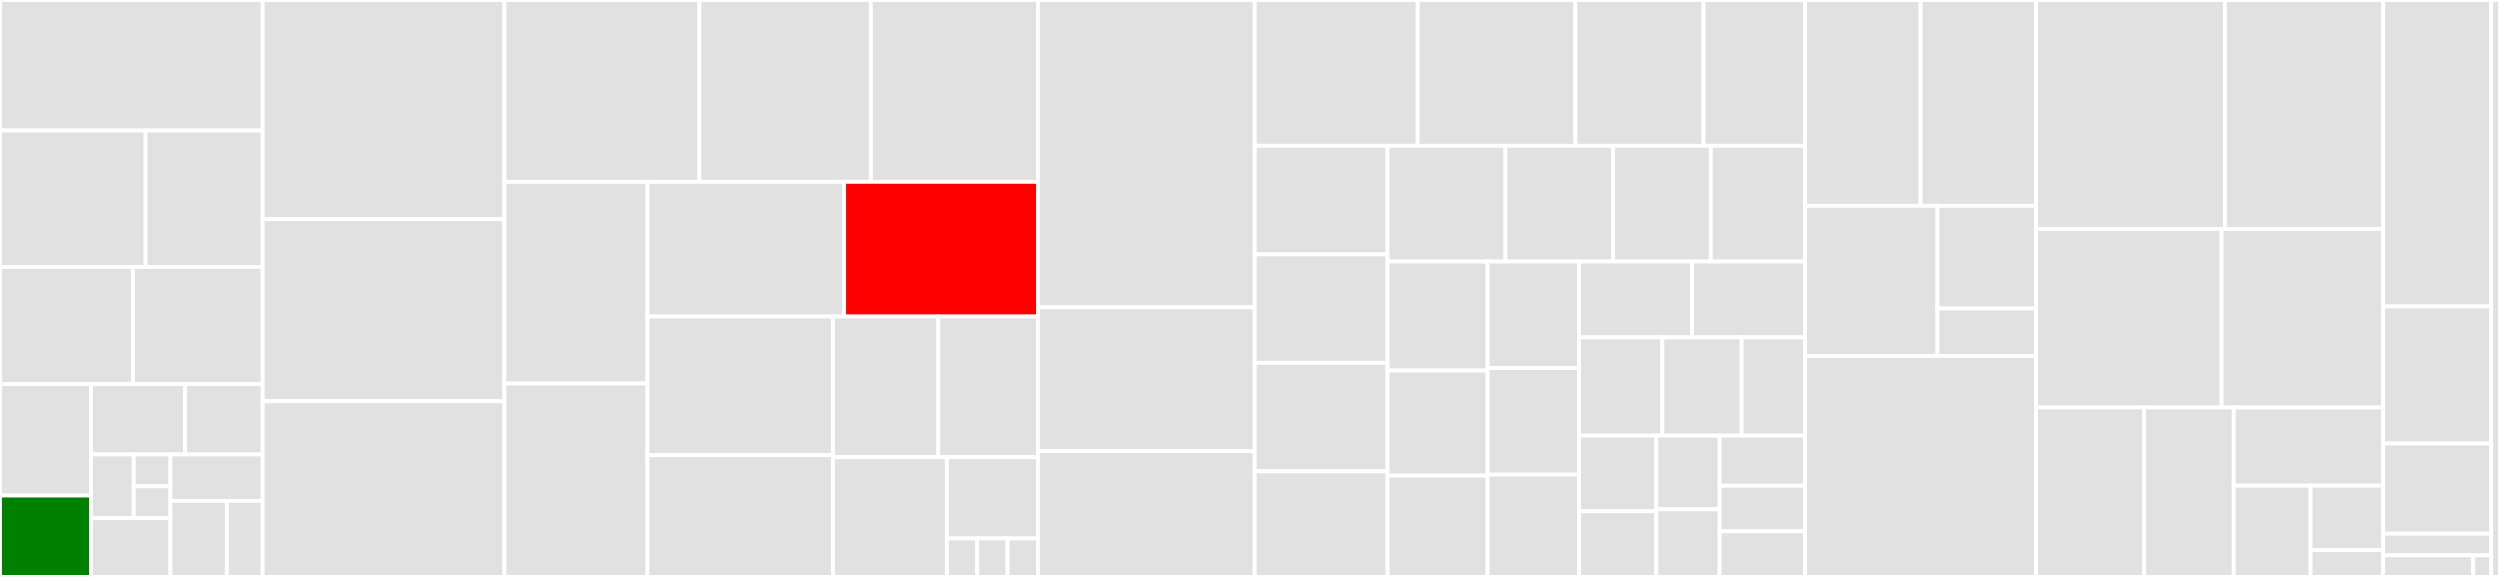 <svg baseProfile="full" width="650" height="150" viewBox="0 0 650 150" version="1.1"
xmlns="http://www.w3.org/2000/svg" xmlns:ev="http://www.w3.org/2001/xml-events"
xmlns:xlink="http://www.w3.org/1999/xlink">

<rect x="0" y="0" width="650" height="150" fill="#333333" stroke="none"/>

<style>rect.s{mask:url(#mask);}</style>
<defs>
  <pattern id="white" width="4" height="4" patternUnits="userSpaceOnUse" patternTransform="rotate(45)">
    <rect width="2" height="2" transform="translate(0,0)" fill="white"></rect>
  </pattern>
  <mask id="mask">
    <rect x="0" y="0" width="100%" height="100%" fill="url(#white)"></rect>
  </mask>
</defs>

<rect x="0" y="0" width="68.301" height="33.933" fill="#e1e1e1" stroke="white" stroke-width="1" class=" tooltipped" data-content="fixit/common/tests/test_unused_suppressions.py"><title>fixit/common/tests/test_unused_suppressions.py</title></rect>
<rect x="0" y="33.933" width="37.862" height="35.476" fill="#e1e1e1" stroke="white" stroke-width="1" class=" tooltipped" data-content="fixit/common/tests/test_full_repo_metadata.py"><title>fixit/common/tests/test_full_repo_metadata.py</title></rect>
<rect x="37.862" y="33.933" width="30.438" height="35.476" fill="#e1e1e1" stroke="white" stroke-width="1" class=" tooltipped" data-content="fixit/common/tests/test_ignores.py"><title>fixit/common/tests/test_ignores.py</title></rect>
<rect x="0" y="69.409" width="34.583" height="30.463" fill="#e1e1e1" stroke="white" stroke-width="1" class=" tooltipped" data-content="fixit/common/tests/test_imports.py"><title>fixit/common/tests/test_imports.py</title></rect>
<rect x="34.583" y="69.409" width="33.718" height="30.463" fill="#e1e1e1" stroke="white" stroke-width="1" class=" tooltipped" data-content="fixit/common/tests/test_pseudo_rule.py"><title>fixit/common/tests/test_pseudo_rule.py</title></rect>
<rect x="0" y="99.871" width="23.643" height="28.963" fill="#e1e1e1" stroke="white" stroke-width="1" class=" tooltipped" data-content="fixit/common/tests/test_flake8_compat.py"><title>fixit/common/tests/test_flake8_compat.py</title></rect>
<rect x="0" y="128.835" width="23.643" height="21.165" fill="green" stroke="white" stroke-width="1" class=" tooltipped" data-content="fixit/common/tests/test_config.py"><title>fixit/common/tests/test_config.py</title></rect>
<rect x="23.643" y="99.871" width="24.49" height="18.282" fill="#e1e1e1" stroke="white" stroke-width="1" class=" tooltipped" data-content="fixit/common/tests/test_autofix.py"><title>fixit/common/tests/test_autofix.py</title></rect>
<rect x="48.133" y="99.871" width="20.168" height="18.282" fill="#e1e1e1" stroke="white" stroke-width="1" class=" tooltipped" data-content="fixit/common/tests/test_line_mapping.py"><title>fixit/common/tests/test_line_mapping.py</title></rect>
<rect x="23.643" y="118.154" width="11.133" height="16.56" fill="#e1e1e1" stroke="white" stroke-width="1" class=" tooltipped" data-content="fixit/common/tests/dummy_package/dummy_subpackage/dummy.py"><title>fixit/common/tests/dummy_package/dummy_subpackage/dummy.py</title></rect>
<rect x="34.775" y="118.154" width="9.542" height="8.28" fill="#e1e1e1" stroke="white" stroke-width="1" class=" tooltipped" data-content="fixit/common/tests/dummy_package/dummy_1.py"><title>fixit/common/tests/dummy_package/dummy_1.py</title></rect>
<rect x="34.775" y="126.434" width="9.542" height="8.28" fill="#e1e1e1" stroke="white" stroke-width="1" class=" tooltipped" data-content="fixit/common/tests/dummy_package/dummy_2.py"><title>fixit/common/tests/dummy_package/dummy_2.py</title></rect>
<rect x="23.643" y="134.714" width="20.675" height="15.286" fill="#e1e1e1" stroke="white" stroke-width="1" class=" tooltipped" data-content="fixit/common/tests/test_comments.py"><title>fixit/common/tests/test_comments.py</title></rect>
<rect x="44.318" y="118.154" width="23.983" height="12.08" fill="#e1e1e1" stroke="white" stroke-width="1" class=" tooltipped" data-content="fixit/common/tests/test_report.py"><title>fixit/common/tests/test_report.py</title></rect>
<rect x="44.318" y="130.233" width="14.656" height="19.767" fill="#e1e1e1" stroke="white" stroke-width="1" class=" tooltipped" data-content="fixit/common/tests/test_insert_suppressions.py"><title>fixit/common/tests/test_insert_suppressions.py</title></rect>
<rect x="58.974" y="130.233" width="9.327" height="19.767" fill="#e1e1e1" stroke="white" stroke-width="1" class=" tooltipped" data-content="fixit/common/tests/test_get_code.py"><title>fixit/common/tests/test_get_code.py</title></rect>
<rect x="68.301" y="0" width="62.858" height="56.983" fill="#e1e1e1" stroke="white" stroke-width="1" class=" tooltipped" data-content="fixit/common/ignores.py"><title>fixit/common/ignores.py</title></rect>
<rect x="68.301" y="56.983" width="62.858" height="47.346" fill="#e1e1e1" stroke="white" stroke-width="1" class=" tooltipped" data-content="fixit/common/utils.py"><title>fixit/common/utils.py</title></rect>
<rect x="68.301" y="104.33" width="62.858" height="45.67" fill="#e1e1e1" stroke="white" stroke-width="1" class=" tooltipped" data-content="fixit/common/unused_suppressions.py"><title>fixit/common/unused_suppressions.py</title></rect>
<rect x="131.159" y="0" width="50.693" height="47.278" fill="#e1e1e1" stroke="white" stroke-width="1" class=" tooltipped" data-content="fixit/common/testing.py"><title>fixit/common/testing.py</title></rect>
<rect x="181.852" y="0" width="44.565" height="47.278" fill="#e1e1e1" stroke="white" stroke-width="1" class=" tooltipped" data-content="fixit/common/flake8_compat.py"><title>fixit/common/flake8_compat.py</title></rect>
<rect x="226.417" y="0" width="43.451" height="47.278" fill="#e1e1e1" stroke="white" stroke-width="1" class=" tooltipped" data-content="fixit/common/insert_suppressions.py"><title>fixit/common/insert_suppressions.py</title></rect>
<rect x="131.159" y="47.278" width="37.177" height="52.423" fill="#e1e1e1" stroke="white" stroke-width="1" class=" tooltipped" data-content="fixit/common/base.py"><title>fixit/common/base.py</title></rect>
<rect x="131.159" y="99.702" width="37.177" height="50.298" fill="#e1e1e1" stroke="white" stroke-width="1" class=" tooltipped" data-content="fixit/common/document.py"><title>fixit/common/document.py</title></rect>
<rect x="168.336" y="47.278" width="51.142" height="35.019" fill="#e1e1e1" stroke="white" stroke-width="1" class=" tooltipped" data-content="fixit/common/autofix.py"><title>fixit/common/autofix.py</title></rect>
<rect x="219.478" y="47.278" width="50.39" height="35.019" fill="red" stroke="white" stroke-width="1" class=" tooltipped" data-content="fixit/common/config.py"><title>fixit/common/config.py</title></rect>
<rect x="168.336" y="82.297" width="48.237" height="36.035" fill="#e1e1e1" stroke="white" stroke-width="1" class=" tooltipped" data-content="fixit/common/generate_pyre_fixtures.py"><title>fixit/common/generate_pyre_fixtures.py</title></rect>
<rect x="168.336" y="118.333" width="48.237" height="31.667" fill="#e1e1e1" stroke="white" stroke-width="1" class=" tooltipped" data-content="fixit/common/report.py"><title>fixit/common/report.py</title></rect>
<rect x="216.573" y="82.297" width="27.367" height="36.569" fill="#e1e1e1" stroke="white" stroke-width="1" class=" tooltipped" data-content="fixit/common/full_repo_metadata.py"><title>fixit/common/full_repo_metadata.py</title></rect>
<rect x="243.941" y="82.297" width="25.927" height="36.569" fill="#e1e1e1" stroke="white" stroke-width="1" class=" tooltipped" data-content="fixit/common/line_mapping.py"><title>fixit/common/line_mapping.py</title></rect>
<rect x="216.573" y="118.867" width="29.608" height="31.133" fill="#e1e1e1" stroke="white" stroke-width="1" class=" tooltipped" data-content="fixit/common/pseudo_rule.py"><title>fixit/common/pseudo_rule.py</title></rect>
<rect x="246.181" y="118.867" width="23.686" height="21.126" fill="#e1e1e1" stroke="white" stroke-width="1" class=" tooltipped" data-content="fixit/common/comments.py"><title>fixit/common/comments.py</title></rect>
<rect x="246.181" y="139.993" width="7.895" height="10.007" fill="#e1e1e1" stroke="white" stroke-width="1" class=" tooltipped" data-content="fixit/common/cli/args.py"><title>fixit/common/cli/args.py</title></rect>
<rect x="254.077" y="139.993" width="7.895" height="10.007" fill="#e1e1e1" stroke="white" stroke-width="1" class=" tooltipped" data-content="fixit/common/cli/__init__.py"><title>fixit/common/cli/__init__.py</title></rect>
<rect x="261.972" y="139.993" width="7.895" height="10.007" fill="#e1e1e1" stroke="white" stroke-width="1" class=" tooltipped" data-content="fixit/common/cli/formatter.py"><title>fixit/common/cli/formatter.py</title></rect>
<rect x="269.868" y="0" width="56.361" height="79.907" fill="#e1e1e1" stroke="white" stroke-width="1" class=" tooltipped" data-content="fixit/rules/import_constraints.py"><title>fixit/rules/import_constraints.py</title></rect>
<rect x="269.868" y="79.907" width="56.361" height="37.383" fill="#e1e1e1" stroke="white" stroke-width="1" class=" tooltipped" data-content="fixit/rules/await_async_call.py"><title>fixit/rules/await_async_call.py</title></rect>
<rect x="269.868" y="117.29" width="56.361" height="32.71" fill="#e1e1e1" stroke="white" stroke-width="1" class=" tooltipped" data-content="fixit/rules/use_fstring.py"><title>fixit/rules/use_fstring.py</title></rect>
<rect x="326.229" y="0" width="42.374" height="37.914" fill="#e1e1e1" stroke="white" stroke-width="1" class=" tooltipped" data-content="fixit/rules/use_is_none_on_optional.py"><title>fixit/rules/use_is_none_on_optional.py</title></rect>
<rect x="368.603" y="0" width="40.984" height="37.914" fill="#e1e1e1" stroke="white" stroke-width="1" class=" tooltipped" data-content="fixit/rules/chained_instance_check.py"><title>fixit/rules/chained_instance_check.py</title></rect>
<rect x="409.587" y="0" width="33.343" height="37.914" fill="#e1e1e1" stroke="white" stroke-width="1" class=" tooltipped" data-content="fixit/rules/cls_in_classmethod.py"><title>fixit/rules/cls_in_classmethod.py</title></rect>
<rect x="442.931" y="0" width="26.397" height="37.914" fill="#e1e1e1" stroke="white" stroke-width="1" class=" tooltipped" data-content="fixit/rules/use_classname_as_code.py"><title>fixit/rules/use_classname_as_code.py</title></rect>
<rect x="326.229" y="37.914" width="34.541" height="28.212" fill="#e1e1e1" stroke="white" stroke-width="1" class=" tooltipped" data-content="fixit/rules/add_file_header.py"><title>fixit/rules/add_file_header.py</title></rect>
<rect x="326.229" y="66.126" width="34.541" height="28.212" fill="#e1e1e1" stroke="white" stroke-width="1" class=" tooltipped" data-content="fixit/rules/use_assert_is_not_none.py"><title>fixit/rules/use_assert_is_not_none.py</title></rect>
<rect x="326.229" y="94.338" width="34.541" height="28.212" fill="#e1e1e1" stroke="white" stroke-width="1" class=" tooltipped" data-content="fixit/rules/no_string_type_annotation.py"><title>fixit/rules/no_string_type_annotation.py</title></rect>
<rect x="326.229" y="122.55" width="34.541" height="27.45" fill="#e1e1e1" stroke="white" stroke-width="1" class=" tooltipped" data-content="fixit/rules/rewrite_to_comprehension.py"><title>fixit/rules/rewrite_to_comprehension.py</title></rect>
<rect x="360.77" y="37.914" width="30.641" height="30.084" fill="#e1e1e1" stroke="white" stroke-width="1" class=" tooltipped" data-content="fixit/rules/no_static_if_condition.py"><title>fixit/rules/no_static_if_condition.py</title></rect>
<rect x="391.411" y="37.914" width="28.015" height="30.084" fill="#e1e1e1" stroke="white" stroke-width="1" class=" tooltipped" data-content="fixit/rules/rewrite_to_literal.py"><title>fixit/rules/rewrite_to_literal.py</title></rect>
<rect x="419.426" y="37.914" width="25.388" height="30.084" fill="#e1e1e1" stroke="white" stroke-width="1" class=" tooltipped" data-content="fixit/rules/sorted_attributes_rule.py"><title>fixit/rules/sorted_attributes_rule.py</title></rect>
<rect x="444.814" y="37.914" width="24.513" height="30.084" fill="#e1e1e1" stroke="white" stroke-width="1" class=" tooltipped" data-content="fixit/rules/use_assert_in.py"><title>fixit/rules/use_assert_in.py</title></rect>
<rect x="360.77" y="67.998" width="26.015" height="28.346" fill="#e1e1e1" stroke="white" stroke-width="1" class=" tooltipped" data-content="fixit/rules/use_types_from_typing.py"><title>fixit/rules/use_types_from_typing.py</title></rect>
<rect x="360.77" y="96.344" width="26.015" height="27.334" fill="#e1e1e1" stroke="white" stroke-width="1" class=" tooltipped" data-content="fixit/rules/compare_primitives_by_equal.py"><title>fixit/rules/compare_primitives_by_equal.py</title></rect>
<rect x="360.77" y="123.678" width="26.015" height="26.322" fill="#e1e1e1" stroke="white" stroke-width="1" class=" tooltipped" data-content="fixit/rules/replace_union_with_optional.py"><title>fixit/rules/replace_union_with_optional.py</title></rect>
<rect x="386.785" y="67.998" width="23.767" height="27.703" fill="#e1e1e1" stroke="white" stroke-width="1" class=" tooltipped" data-content="fixit/rules/no_namedtuple.py"><title>fixit/rules/no_namedtuple.py</title></rect>
<rect x="386.785" y="95.701" width="23.767" height="27.703" fill="#e1e1e1" stroke="white" stroke-width="1" class=" tooltipped" data-content="fixit/rules/compare_singleton_primitives_by_is.py"><title>fixit/rules/compare_singleton_primitives_by_is.py</title></rect>
<rect x="386.785" y="123.405" width="23.767" height="26.595" fill="#e1e1e1" stroke="white" stroke-width="1" class=" tooltipped" data-content="fixit/rules/no_redundant_arguments_super.py"><title>fixit/rules/no_redundant_arguments_super.py</title></rect>
<rect x="410.552" y="67.998" width="29.388" height="19.716" fill="#e1e1e1" stroke="white" stroke-width="1" class=" tooltipped" data-content="fixit/rules/explicit_frozen_dataclass.py"><title>fixit/rules/explicit_frozen_dataclass.py</title></rect>
<rect x="439.94" y="67.998" width="29.388" height="19.716" fill="#e1e1e1" stroke="white" stroke-width="1" class=" tooltipped" data-content="fixit/rules/no_assert_true_for_comparison.py"><title>fixit/rules/no_assert_true_for_comparison.py</title></rect>
<rect x="410.552" y="87.714" width="21.654" height="25.542" fill="#e1e1e1" stroke="white" stroke-width="1" class=" tooltipped" data-content="fixit/rules/no_implicit_concat.py"><title>fixit/rules/no_implicit_concat.py</title></rect>
<rect x="432.206" y="87.714" width="20.623" height="25.542" fill="#e1e1e1" stroke="white" stroke-width="1" class=" tooltipped" data-content="fixit/rules/no_redundant_lambda.py"><title>fixit/rules/no_redundant_lambda.py</title></rect>
<rect x="452.829" y="87.714" width="16.498" height="25.542" fill="#e1e1e1" stroke="white" stroke-width="1" class=" tooltipped" data-content="fixit/rules/gather_sequential_await.py"><title>fixit/rules/gather_sequential_await.py</title></rect>
<rect x="410.552" y="113.256" width="20.07" height="19.684" fill="#e1e1e1" stroke="white" stroke-width="1" class=" tooltipped" data-content="fixit/rules/no_redundant_fstring.py"><title>fixit/rules/no_redundant_fstring.py</title></rect>
<rect x="410.552" y="132.94" width="20.07" height="17.06" fill="#e1e1e1" stroke="white" stroke-width="1" class=" tooltipped" data-content="fixit/rules/flake8_compat.py"><title>fixit/rules/flake8_compat.py</title></rect>
<rect x="430.622" y="113.256" width="16.486" height="19.171" fill="#e1e1e1" stroke="white" stroke-width="1" class=" tooltipped" data-content="fixit/rules/no_inherit_from_object.py"><title>fixit/rules/no_inherit_from_object.py</title></rect>
<rect x="430.622" y="132.427" width="16.486" height="17.573" fill="#e1e1e1" stroke="white" stroke-width="1" class=" tooltipped" data-content="fixit/rules/no_assert_equals.py"><title>fixit/rules/no_assert_equals.py</title></rect>
<rect x="447.108" y="113.256" width="22.22" height="13.038" fill="#e1e1e1" stroke="white" stroke-width="1" class=" tooltipped" data-content="fixit/rules/no_redundant_list_comprehension.py"><title>fixit/rules/no_redundant_list_comprehension.py</title></rect>
<rect x="447.108" y="126.294" width="22.22" height="11.853" fill="#e1e1e1" stroke="white" stroke-width="1" class=" tooltipped" data-content="fixit/rules/avoid_or_in_except.py"><title>fixit/rules/avoid_or_in_except.py</title></rect>
<rect x="447.108" y="138.147" width="22.22" height="11.853" fill="#e1e1e1" stroke="white" stroke-width="1" class=" tooltipped" data-content="fixit/rules/use_lint_fixme_comment.py"><title>fixit/rules/use_lint_fixme_comment.py</title></rect>
<rect x="469.327" y="0" width="30.024" height="53.509" fill="#e1e1e1" stroke="white" stroke-width="1" class=" tooltipped" data-content="fixit/cli/tests/test_lint_opts.py"><title>fixit/cli/tests/test_lint_opts.py</title></rect>
<rect x="499.352" y="0" width="30.024" height="53.509" fill="#e1e1e1" stroke="white" stroke-width="1" class=" tooltipped" data-content="fixit/cli/tests/test_type_inference.py"><title>fixit/cli/tests/test_type_inference.py</title></rect>
<rect x="469.327" y="53.509" width="34.41" height="39.035" fill="#e1e1e1" stroke="white" stroke-width="1" class=" tooltipped" data-content="fixit/cli/tests/test_ipc.py"><title>fixit/cli/tests/test_ipc.py</title></rect>
<rect x="503.737" y="53.509" width="25.639" height="26.708" fill="#e1e1e1" stroke="white" stroke-width="1" class=" tooltipped" data-content="fixit/cli/tests/test_formatter.py"><title>fixit/cli/tests/test_formatter.py</title></rect>
<rect x="503.737" y="80.217" width="25.639" height="12.327" fill="#e1e1e1" stroke="white" stroke-width="1" class=" tooltipped" data-content="fixit/cli/tests/test_args.py"><title>fixit/cli/tests/test_args.py</title></rect>
<rect x="469.327" y="92.544" width="60.049" height="57.456" fill="#e1e1e1" stroke="white" stroke-width="1" class=" tooltipped" data-content="fixit/cli/apply_fix.py"><title>fixit/cli/apply_fix.py</title></rect>
<rect x="529.376" y="0" width="49.106" height="59.533" fill="#e1e1e1" stroke="white" stroke-width="1" class=" tooltipped" data-content="fixit/cli/insert_suppressions.py"><title>fixit/cli/insert_suppressions.py</title></rect>
<rect x="578.482" y="0" width="41.143" height="59.533" fill="#e1e1e1" stroke="white" stroke-width="1" class=" tooltipped" data-content="fixit/cli/__init__.py"><title>fixit/cli/__init__.py</title></rect>
<rect x="529.376" y="59.533" width="48.246" height="46.401" fill="#e1e1e1" stroke="white" stroke-width="1" class=" tooltipped" data-content="fixit/cli/args.py"><title>fixit/cli/args.py</title></rect>
<rect x="577.622" y="59.533" width="42.002" height="46.401" fill="#e1e1e1" stroke="white" stroke-width="1" class=" tooltipped" data-content="fixit/cli/run_rules.py"><title>fixit/cli/run_rules.py</title></rect>
<rect x="529.376" y="105.934" width="28.091" height="44.066" fill="#e1e1e1" stroke="white" stroke-width="1" class=" tooltipped" data-content="fixit/cli/add_new_rule.py"><title>fixit/cli/add_new_rule.py</title></rect>
<rect x="557.467" y="105.934" width="23.309" height="44.066" fill="#e1e1e1" stroke="white" stroke-width="1" class=" tooltipped" data-content="fixit/cli/full_repo_metadata.py"><title>fixit/cli/full_repo_metadata.py</title></rect>
<rect x="580.776" y="105.934" width="38.849" height="20.338" fill="#e1e1e1" stroke="white" stroke-width="1" class=" tooltipped" data-content="fixit/cli/formatter.py"><title>fixit/cli/formatter.py</title></rect>
<rect x="580.776" y="126.272" width="19.979" height="23.728" fill="#e1e1e1" stroke="white" stroke-width="1" class=" tooltipped" data-content="fixit/cli/main.py"><title>fixit/cli/main.py</title></rect>
<rect x="600.755" y="126.272" width="18.869" height="16.749" fill="#e1e1e1" stroke="white" stroke-width="1" class=" tooltipped" data-content="fixit/cli/utils.py"><title>fixit/cli/utils.py</title></rect>
<rect x="600.755" y="143.021" width="18.869" height="6.979" fill="#e1e1e1" stroke="white" stroke-width="1" class=" tooltipped" data-content="fixit/cli/init_config.py"><title>fixit/cli/init_config.py</title></rect>
<rect x="619.625" y="0" width="28.093" height="79.688" fill="#e1e1e1" stroke="white" stroke-width="1" class=" tooltipped" data-content="fixit/rule_lint_engine.py"><title>fixit/rule_lint_engine.py</title></rect>
<rect x="619.625" y="79.688" width="28.093" height="35.625" fill="#e1e1e1" stroke="white" stroke-width="1" class=" tooltipped" data-content="fixit/tests/test_rule_lint_engine.py"><title>fixit/tests/test_rule_lint_engine.py</title></rect>
<rect x="619.625" y="115.313" width="28.093" height="23.438" fill="#e1e1e1" stroke="white" stroke-width="1" class=" tooltipped" data-content="fixit/tests/test_import_constraints.py"><title>fixit/tests/test_import_constraints.py</title></rect>
<rect x="619.625" y="138.75" width="28.093" height="5.625" fill="#e1e1e1" stroke="white" stroke-width="1" class=" tooltipped" data-content="fixit/tests/__init__.py"><title>fixit/tests/__init__.py</title></rect>
<rect x="619.625" y="144.375" width="23.411" height="5.625" fill="#e1e1e1" stroke="white" stroke-width="1" class=" tooltipped" data-content="fixit/__init__.py"><title>fixit/__init__.py</title></rect>
<rect x="643.035" y="144.375" width="4.682" height="5.625" fill="#e1e1e1" stroke="white" stroke-width="1" class=" tooltipped" data-content="fixit/_version.py"><title>fixit/_version.py</title></rect>
<rect x="647.717" y="0" width="2.283" height="150" fill="#e1e1e1" stroke="white" stroke-width="1" class=" tooltipped" data-content="setup.py"><title>setup.py</title></rect>
</svg>